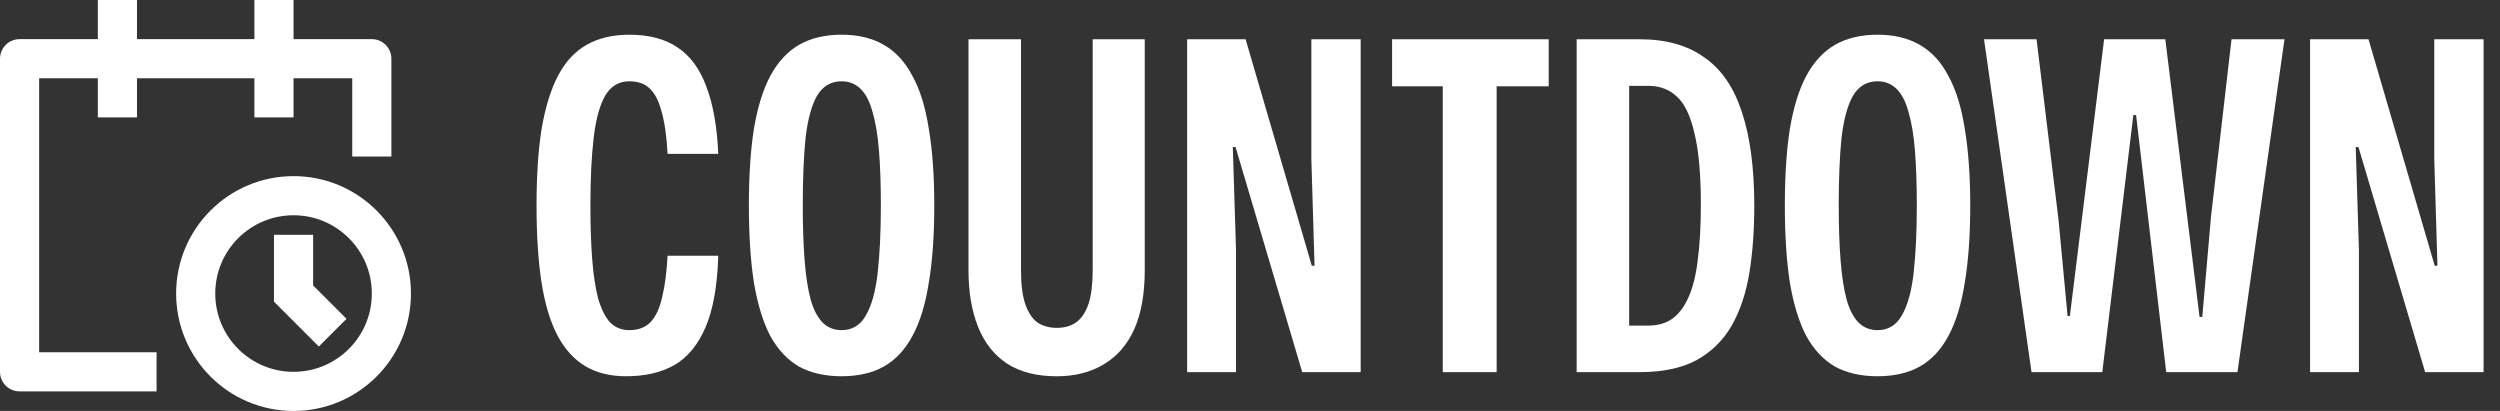 <svg width="146" height="24" viewBox="0 0 146 24" fill="none" xmlns="http://www.w3.org/2000/svg">
<rect x="0" y="0" width="146" height="24" fill="#333333" stroke="none"/>
<path d="M5.714 2.286V0H8V2.286H14.857V0H17.143V2.286H21.714C22.346 2.286 22.857 2.797 22.857 3.429V9.143H20.571V4.571H17.143V6.857H14.857V4.571H8V6.857H5.714V4.571H2.286V20.571H9.143V22.857H1.143C0.512 22.857 0 22.346 0 21.714V3.429C0 2.797 0.512 2.286 1.143 2.286H5.714ZM17.143 12.571C14.618 12.571 12.571 14.618 12.571 17.143C12.571 19.668 14.618 21.714 17.143 21.714C19.668 21.714 21.714 19.668 21.714 17.143C21.714 14.618 19.668 12.571 17.143 12.571ZM10.286 17.143C10.286 13.356 13.356 10.286 17.143 10.286C20.93 10.286 24 13.356 24 17.143C24 20.93 20.93 24 17.143 24C13.356 24 10.286 20.93 10.286 17.143ZM16 13.714V17.616L18.62 20.237L20.237 18.62L18.286 16.669V13.714H16Z" fill="white"/>
<path d="M134.908 21.733V2.293H138.321L142.188 15.52H142.348L142.161 9.28V2.293H145.041V21.733H141.628L137.734 8.587H137.574L137.761 14.587V21.733H134.908Z" fill="white"/>
<path d="M118.641 21.733L115.867 2.293H118.934L120.214 12.8L120.747 18.453H120.881L122.881 2.293H126.454L128.454 18.507H128.614L129.121 12.667L130.321 2.293H133.414L130.667 21.733H126.507L124.747 6.72H124.587L122.774 21.733H118.641Z" fill="white"/>
<path d="M109.649 21.973C108.689 21.973 107.862 21.787 107.169 21.413C106.493 21.022 105.933 20.427 105.489 19.627C105.062 18.809 104.742 17.769 104.529 16.507C104.333 15.244 104.235 13.742 104.235 12C104.235 10.258 104.333 8.764 104.529 7.52C104.742 6.258 105.062 5.227 105.489 4.427C105.933 3.609 106.493 3.004 107.169 2.613C107.862 2.222 108.689 2.027 109.649 2.027C110.609 2.027 111.426 2.222 112.102 2.613C112.795 3.004 113.355 3.609 113.782 4.427C114.226 5.227 114.546 6.258 114.742 7.52C114.955 8.782 115.062 10.275 115.062 12C115.062 13.742 114.955 15.244 114.742 16.507C114.546 17.769 114.226 18.809 113.782 19.627C113.355 20.427 112.795 21.022 112.102 21.413C111.426 21.787 110.609 21.973 109.649 21.973ZM109.649 19.28C110.271 19.28 110.742 18.995 111.062 18.427C111.4 17.858 111.631 17.031 111.755 15.947C111.88 14.844 111.942 13.529 111.942 12C111.942 10.791 111.906 9.733 111.835 8.827C111.764 7.92 111.64 7.164 111.462 6.56C111.302 5.955 111.071 5.502 110.769 5.2C110.466 4.898 110.093 4.747 109.649 4.747C109.026 4.747 108.546 5.031 108.209 5.6C107.889 6.169 107.666 6.995 107.542 8.08C107.435 9.147 107.382 10.453 107.382 12C107.382 13.209 107.418 14.275 107.489 15.2C107.56 16.107 107.675 16.862 107.835 17.467C107.995 18.053 108.226 18.507 108.529 18.827C108.831 19.129 109.204 19.28 109.649 19.28Z" fill="white"/>
<path d="M92.077 21.733V2.293H95.757C97.303 2.293 98.566 2.649 99.543 3.36C100.539 4.053 101.268 5.12 101.73 6.56C102.21 8 102.45 9.822 102.45 12.027C102.45 13.467 102.352 14.782 102.157 15.973C101.961 17.147 101.614 18.169 101.117 19.04C100.619 19.893 99.934 20.56 99.063 21.04C98.192 21.502 97.09 21.733 95.757 21.733H92.077ZM95.143 19.014H96.263C96.797 19.014 97.25 18.889 97.623 18.64C98.014 18.373 98.334 17.965 98.583 17.413C98.85 16.845 99.037 16.116 99.143 15.227C99.268 14.32 99.33 13.227 99.33 11.947C99.33 10.187 99.206 8.8 98.957 7.787C98.725 6.773 98.388 6.062 97.943 5.653C97.499 5.227 96.939 5.013 96.263 5.013H95.143V19.014Z" fill="white"/>
<path d="M84.258 21.733V5.04H81.298V2.293H90.445V5.04H87.404V21.733H84.258Z" fill="white"/>
<path d="M69.33 21.733V2.293H72.743L76.61 15.52H76.77L76.583 9.28V2.293H79.463V21.733H76.05L72.156 8.587H71.996L72.183 14.587V21.733H69.33Z" fill="white"/>
<path d="M61.707 21.974C60.533 21.974 59.565 21.725 58.8 21.227C58.053 20.729 57.493 20.018 57.12 19.093C56.747 18.151 56.56 17.049 56.56 15.787V2.293H59.627V15.787C59.627 16.64 59.716 17.316 59.893 17.814C60.071 18.294 60.311 18.64 60.613 18.854C60.933 19.049 61.298 19.147 61.707 19.147C62.187 19.147 62.578 19.031 62.88 18.8C63.182 18.569 63.413 18.213 63.573 17.733C63.733 17.236 63.813 16.587 63.813 15.787V2.293H66.853V15.787C66.853 17.156 66.649 18.302 66.24 19.227C65.831 20.134 65.236 20.818 64.453 21.28C63.689 21.742 62.773 21.974 61.707 21.974Z" fill="white"/>
<path d="M49.149 21.973C48.189 21.973 47.362 21.787 46.669 21.413C45.993 21.022 45.433 20.427 44.989 19.627C44.562 18.809 44.242 17.769 44.029 16.507C43.833 15.244 43.735 13.742 43.735 12C43.735 10.258 43.833 8.764 44.029 7.52C44.242 6.258 44.562 5.227 44.989 4.427C45.433 3.609 45.993 3.004 46.669 2.613C47.362 2.222 48.189 2.027 49.149 2.027C50.109 2.027 50.926 2.222 51.602 2.613C52.295 3.004 52.855 3.609 53.282 4.427C53.727 5.227 54.047 6.258 54.242 7.52C54.455 8.782 54.562 10.275 54.562 12C54.562 13.742 54.455 15.244 54.242 16.507C54.047 17.769 53.727 18.809 53.282 19.627C52.855 20.427 52.295 21.022 51.602 21.413C50.926 21.787 50.109 21.973 49.149 21.973ZM49.149 19.28C49.771 19.28 50.242 18.995 50.562 18.427C50.9 17.858 51.131 17.031 51.255 15.947C51.38 14.844 51.442 13.529 51.442 12C51.442 10.791 51.407 9.733 51.335 8.827C51.264 7.92 51.14 7.164 50.962 6.56C50.802 5.955 50.571 5.502 50.269 5.2C49.967 4.898 49.593 4.747 49.149 4.747C48.526 4.747 48.047 5.031 47.709 5.6C47.389 6.169 47.166 6.995 47.042 8.08C46.935 9.147 46.882 10.453 46.882 12C46.882 13.209 46.918 14.275 46.989 15.2C47.06 16.107 47.175 16.862 47.335 17.467C47.495 18.053 47.727 18.507 48.029 18.827C48.331 19.129 48.704 19.28 49.149 19.28Z" fill="white"/>
<path d="M36.56 21.973C35.636 21.973 34.845 21.778 34.187 21.387C33.529 20.995 32.987 20.4 32.56 19.6C32.133 18.782 31.822 17.751 31.627 16.507C31.431 15.244 31.334 13.742 31.334 12C31.334 10.275 31.431 8.791 31.627 7.547C31.84 6.284 32.16 5.244 32.587 4.427C33.014 3.609 33.574 3.004 34.267 2.613C34.96 2.222 35.787 2.027 36.747 2.027C37.902 2.027 38.845 2.276 39.574 2.773C40.32 3.271 40.88 4.035 41.254 5.067C41.645 6.08 41.876 7.387 41.947 8.987H38.987C38.934 7.973 38.818 7.155 38.64 6.533C38.48 5.911 38.249 5.458 37.947 5.173C37.662 4.889 37.262 4.747 36.747 4.747C36.142 4.747 35.671 5.031 35.334 5.6C35.014 6.169 34.791 6.995 34.667 8.08C34.542 9.147 34.48 10.453 34.48 12C34.48 13.209 34.516 14.267 34.587 15.173C34.658 16.08 34.773 16.835 34.934 17.44C35.111 18.044 35.342 18.507 35.627 18.827C35.929 19.129 36.302 19.28 36.747 19.28C37.28 19.28 37.698 19.12 38 18.8C38.302 18.48 38.525 18 38.667 17.36C38.827 16.72 38.934 15.911 38.987 14.933H41.947C41.894 16.693 41.645 18.089 41.2 19.12C40.756 20.151 40.142 20.889 39.36 21.333C38.596 21.76 37.662 21.973 36.56 21.973Z" fill="white"/>
</svg>
